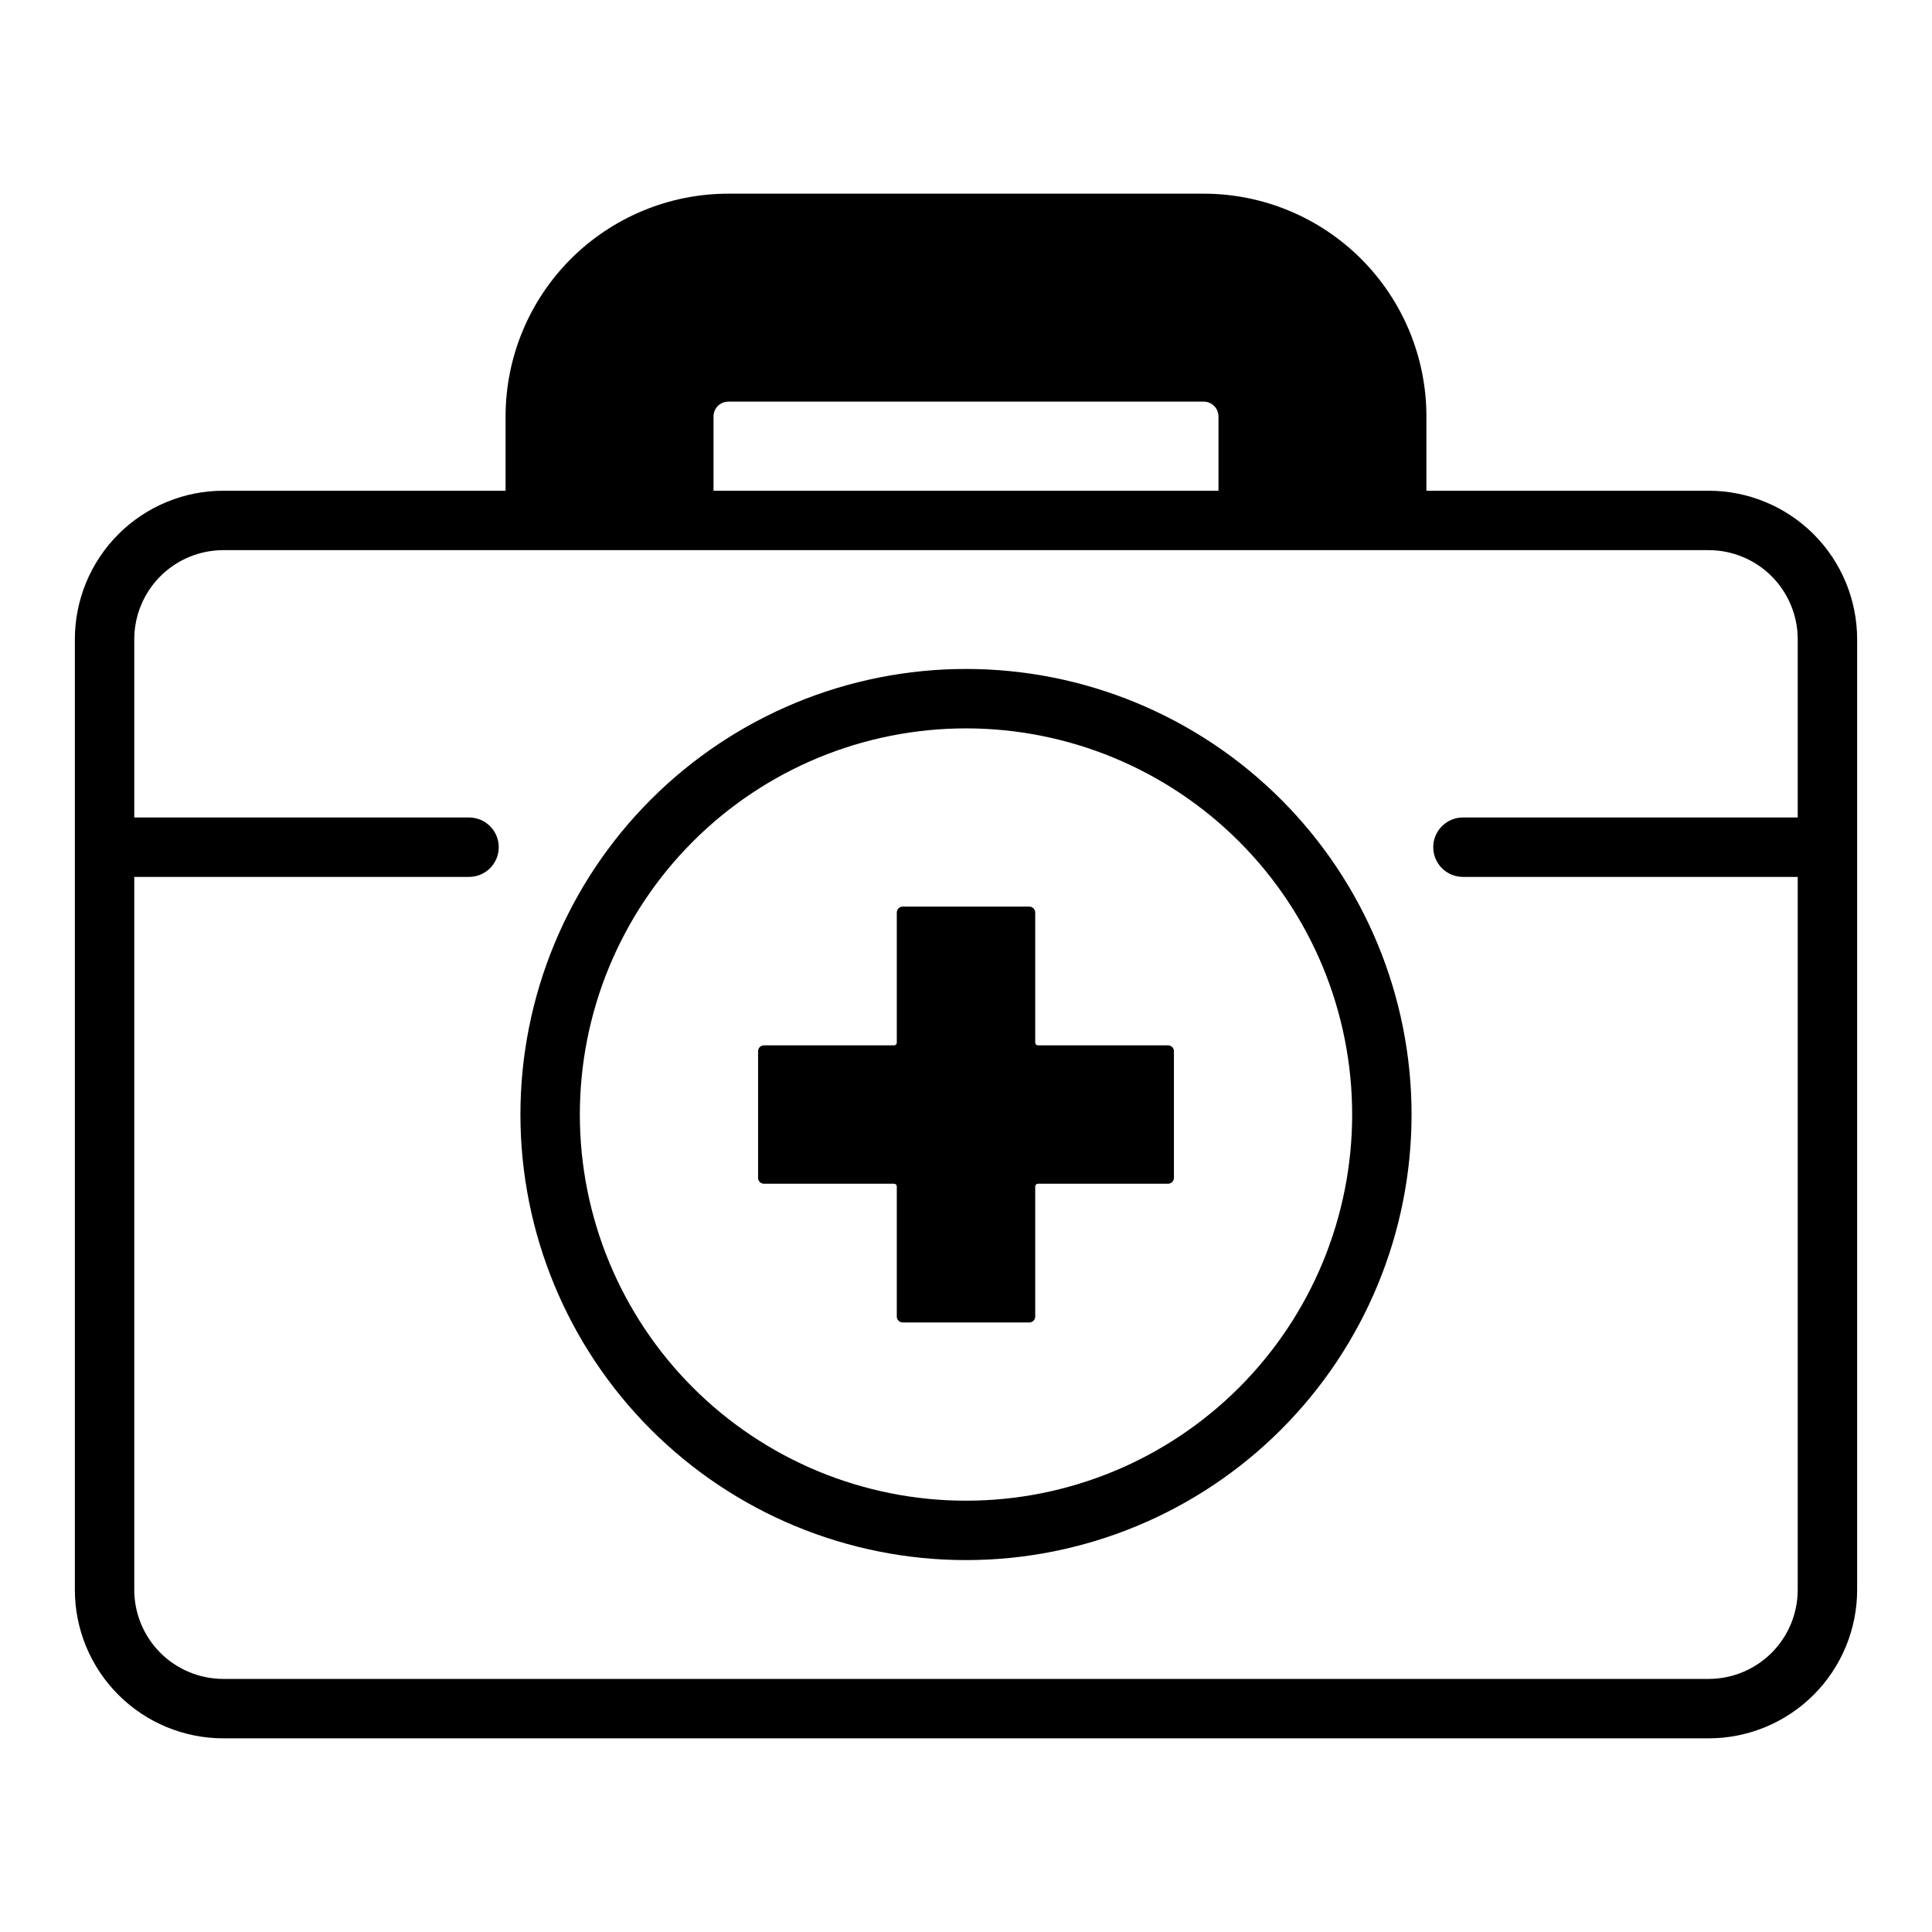 <?xml version="1.0" encoding="UTF-8"?>
<!-- Uploaded to: SVG Repo, www.svgrepo.com, Generator: SVG Repo Mixer Tools -->
<svg fill="#000000" width="800px" height="800px" version="1.1" viewBox="144 144 512 512" xmlns="http://www.w3.org/2000/svg">
 <g>
  <path d="m453.53 421.02h-34.48c-0.391 0-0.707-0.316-0.707-0.707v-34.48c0-0.418-0.164-0.816-0.461-1.113-0.297-0.293-0.695-0.461-1.113-0.461h-33.535c-0.867 0-1.574 0.707-1.574 1.574v34.48c0 0.391-0.316 0.707-0.707 0.707h-34.48c-0.871 0-1.574 0.707-1.574 1.574v33.535c0 0.871 0.703 1.574 1.574 1.574h34.48c0.391 0 0.707 0.32 0.707 0.711v34.477c0 0.871 0.707 1.574 1.574 1.574h33.535c0.418 0 0.816-0.164 1.113-0.461 0.297-0.293 0.461-0.695 0.461-1.113v-34.477c0-0.391 0.316-0.711 0.707-0.711h34.48c0.418 0 0.82-0.164 1.113-0.461 0.297-0.293 0.461-0.695 0.461-1.113v-33.535c0-0.867-0.703-1.574-1.574-1.574z"/>
  <path d="m400 321.28c-31.316 0-61.352 12.441-83.496 34.586-22.145 22.145-34.586 52.18-34.586 83.496s12.441 61.352 34.586 83.496c22.145 22.145 52.18 34.582 83.496 34.582s61.348-12.438 83.492-34.582c22.145-22.145 34.586-52.18 34.586-83.496s-12.441-61.352-34.586-83.496c-22.145-22.145-52.176-34.586-83.492-34.586zm0 220.42c-27.145 0-53.172-10.781-72.363-29.973-19.191-19.191-29.973-45.223-29.973-72.363s10.781-53.172 29.973-72.363c19.191-19.191 45.219-29.973 72.363-29.973 27.141 0 53.168 10.781 72.359 29.973 19.195 19.191 29.977 45.223 29.977 72.363s-10.781 53.172-29.977 72.363c-19.191 19.191-45.219 29.973-72.359 29.973z"/>
  <path d="m596.8 274.05h-74.785v-19.68c0-15.66-6.223-30.676-17.293-41.75-11.074-11.07-26.09-17.293-41.746-17.293h-125.95c-15.66 0-30.676 6.223-41.75 17.293-11.07 11.074-17.293 26.09-17.293 41.75v19.68h-74.781c-10.441 0-20.453 4.144-27.832 11.527-7.383 7.383-11.531 17.395-11.531 27.832v251.91c0 10.438 4.148 20.449 11.531 27.832 7.379 7.379 17.391 11.527 27.832 11.527h393.6c10.438 0 20.449-4.148 27.832-11.527 7.379-7.383 11.527-17.395 11.527-27.832v-251.91c0-10.438-4.148-20.449-11.527-27.832-7.383-7.383-17.395-11.527-27.832-11.527zm-263.71-19.68c0-2.176 1.762-3.938 3.938-3.938h125.95c1.043 0 2.043 0.414 2.781 1.152 0.738 0.738 1.152 1.738 1.152 2.785v19.68h-133.82zm263.71 334.56h-393.6c-6.266 0-12.273-2.488-16.699-6.914-4.43-4.43-6.918-10.438-6.918-16.699v-188.93h88.719c4.348 0 7.871-3.523 7.871-7.871 0-4.348-3.523-7.875-7.871-7.875h-88.719v-47.23c0-6.262 2.488-12.27 6.918-16.699 4.426-4.43 10.434-6.918 16.699-6.918h393.6c6.262 0 12.27 2.488 16.699 6.918 4.426 4.43 6.914 10.438 6.914 16.699v47.23h-88.715c-4.348 0-7.875 3.527-7.875 7.875 0 4.348 3.527 7.871 7.875 7.871h88.715v188.93c0 6.262-2.488 12.27-6.914 16.699-4.43 4.426-10.438 6.914-16.699 6.914z"/>
 </g>
</svg>